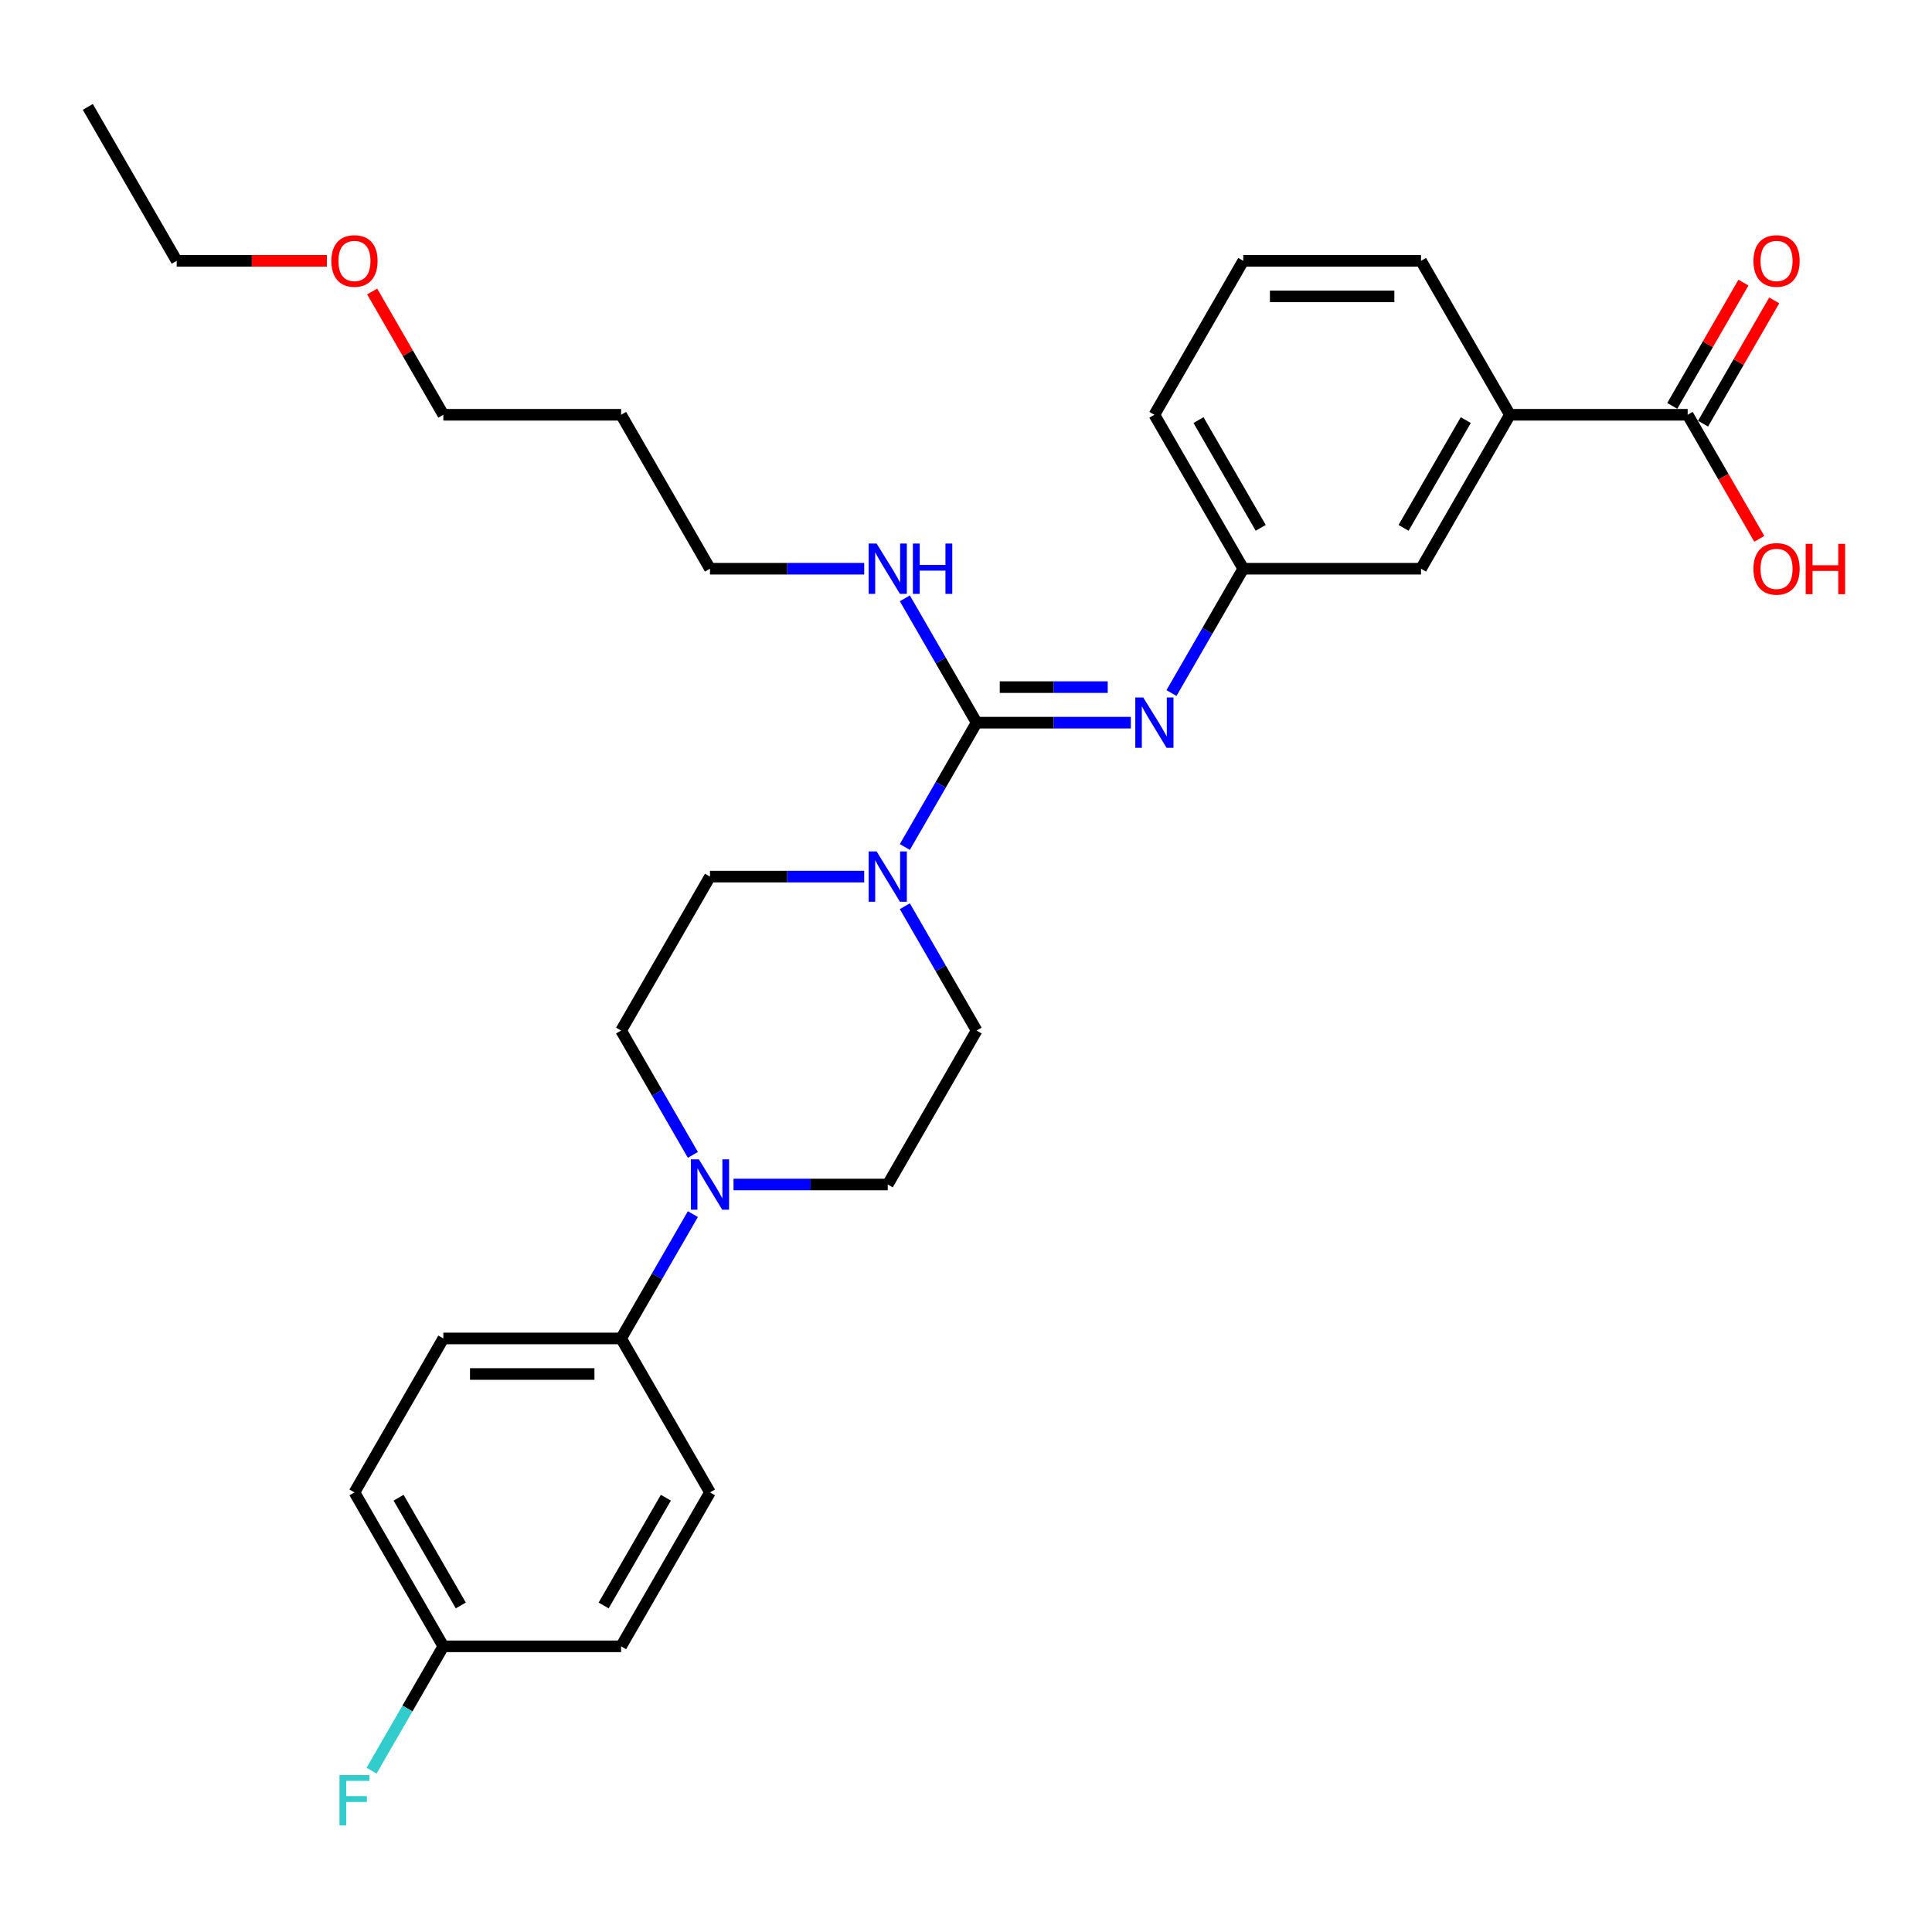 <?xml version='1.0' encoding='iso-8859-1'?>
<svg version='1.1' baseProfile='full'
              xmlns='http://www.w3.org/2000/svg'
                      xmlns:rdkit='http://www.rdkit.org/xml'
                      xmlns:xlink='http://www.w3.org/1999/xlink'
                  xml:space='preserve'
width='1000px' height='1000px' viewBox='0 0 1000 1000'>
<!-- END OF HEADER -->
<rect style='opacity:1.0;fill:#FFFFFF;stroke:none' width='1000' height='1000' x='0' y='0'> </rect>
<path class='bond-0' d='M 505.498,374.049 L 486.921,406.226' style='fill:none;fill-rule:evenodd;stroke:#000000;stroke-width:6px;stroke-linecap:butt;stroke-linejoin:miter;stroke-opacity:1' />
<path class='bond-0' d='M 486.921,406.226 L 468.344,438.403' style='fill:none;fill-rule:evenodd;stroke:#0000FF;stroke-width:6px;stroke-linecap:butt;stroke-linejoin:miter;stroke-opacity:1' />
<path class='bond-1' d='M 505.498,374.049 L 545.412,374.049' style='fill:none;fill-rule:evenodd;stroke:#000000;stroke-width:6px;stroke-linecap:butt;stroke-linejoin:miter;stroke-opacity:1' />
<path class='bond-1' d='M 545.412,374.049 L 585.325,374.049' style='fill:none;fill-rule:evenodd;stroke:#0000FF;stroke-width:6px;stroke-linecap:butt;stroke-linejoin:miter;stroke-opacity:1' />
<path class='bond-1' d='M 517.472,355.648 L 545.412,355.648' style='fill:none;fill-rule:evenodd;stroke:#000000;stroke-width:6px;stroke-linecap:butt;stroke-linejoin:miter;stroke-opacity:1' />
<path class='bond-1' d='M 545.412,355.648 L 573.351,355.648' style='fill:none;fill-rule:evenodd;stroke:#0000FF;stroke-width:6px;stroke-linecap:butt;stroke-linejoin:miter;stroke-opacity:1' />
<path class='bond-12' d='M 505.498,374.049 L 486.921,341.873' style='fill:none;fill-rule:evenodd;stroke:#000000;stroke-width:6px;stroke-linecap:butt;stroke-linejoin:miter;stroke-opacity:1' />
<path class='bond-12' d='M 486.921,341.873 L 468.344,309.696' style='fill:none;fill-rule:evenodd;stroke:#0000FF;stroke-width:6px;stroke-linecap:butt;stroke-linejoin:miter;stroke-opacity:1' />
<path class='bond-7' d='M 447.312,453.731 L 407.399,453.731' style='fill:none;fill-rule:evenodd;stroke:#0000FF;stroke-width:6px;stroke-linecap:butt;stroke-linejoin:miter;stroke-opacity:1' />
<path class='bond-7' d='M 407.399,453.731 L 367.485,453.731' style='fill:none;fill-rule:evenodd;stroke:#000000;stroke-width:6px;stroke-linecap:butt;stroke-linejoin:miter;stroke-opacity:1' />
<path class='bond-8' d='M 468.344,469.06 L 486.921,501.237' style='fill:none;fill-rule:evenodd;stroke:#0000FF;stroke-width:6px;stroke-linecap:butt;stroke-linejoin:miter;stroke-opacity:1' />
<path class='bond-8' d='M 486.921,501.237 L 505.498,533.413' style='fill:none;fill-rule:evenodd;stroke:#000000;stroke-width:6px;stroke-linecap:butt;stroke-linejoin:miter;stroke-opacity:1' />
<path class='bond-6' d='M 606.357,358.721 L 624.934,326.544' style='fill:none;fill-rule:evenodd;stroke:#0000FF;stroke-width:6px;stroke-linecap:butt;stroke-linejoin:miter;stroke-opacity:1' />
<path class='bond-6' d='M 624.934,326.544 L 643.511,294.367' style='fill:none;fill-rule:evenodd;stroke:#000000;stroke-width:6px;stroke-linecap:butt;stroke-linejoin:miter;stroke-opacity:1' />
<path class='bond-2' d='M 379.667,613.095 L 419.58,613.095' style='fill:none;fill-rule:evenodd;stroke:#0000FF;stroke-width:6px;stroke-linecap:butt;stroke-linejoin:miter;stroke-opacity:1' />
<path class='bond-2' d='M 419.58,613.095 L 459.494,613.095' style='fill:none;fill-rule:evenodd;stroke:#000000;stroke-width:6px;stroke-linecap:butt;stroke-linejoin:miter;stroke-opacity:1' />
<path class='bond-5' d='M 358.635,628.424 L 340.058,660.6' style='fill:none;fill-rule:evenodd;stroke:#0000FF;stroke-width:6px;stroke-linecap:butt;stroke-linejoin:miter;stroke-opacity:1' />
<path class='bond-5' d='M 340.058,660.6 L 321.481,692.777' style='fill:none;fill-rule:evenodd;stroke:#000000;stroke-width:6px;stroke-linecap:butt;stroke-linejoin:miter;stroke-opacity:1' />
<path class='bond-30' d='M 358.635,597.766 L 340.058,565.59' style='fill:none;fill-rule:evenodd;stroke:#0000FF;stroke-width:6px;stroke-linecap:butt;stroke-linejoin:miter;stroke-opacity:1' />
<path class='bond-30' d='M 340.058,565.59 L 321.481,533.413' style='fill:none;fill-rule:evenodd;stroke:#000000;stroke-width:6px;stroke-linecap:butt;stroke-linejoin:miter;stroke-opacity:1' />
<path class='bond-3' d='M 873.533,214.686 L 781.524,214.686' style='fill:none;fill-rule:evenodd;stroke:#000000;stroke-width:6px;stroke-linecap:butt;stroke-linejoin:miter;stroke-opacity:1' />
<path class='bond-13' d='M 881.501,219.286 L 899.919,187.385' style='fill:none;fill-rule:evenodd;stroke:#000000;stroke-width:6px;stroke-linecap:butt;stroke-linejoin:miter;stroke-opacity:1' />
<path class='bond-13' d='M 899.919,187.385 L 918.337,155.485' style='fill:none;fill-rule:evenodd;stroke:#FF0000;stroke-width:6px;stroke-linecap:butt;stroke-linejoin:miter;stroke-opacity:1' />
<path class='bond-13' d='M 865.565,210.085 L 883.983,178.184' style='fill:none;fill-rule:evenodd;stroke:#000000;stroke-width:6px;stroke-linecap:butt;stroke-linejoin:miter;stroke-opacity:1' />
<path class='bond-13' d='M 883.983,178.184 L 902.401,146.284' style='fill:none;fill-rule:evenodd;stroke:#FF0000;stroke-width:6px;stroke-linecap:butt;stroke-linejoin:miter;stroke-opacity:1' />
<path class='bond-16' d='M 873.533,214.686 L 892.068,246.789' style='fill:none;fill-rule:evenodd;stroke:#000000;stroke-width:6px;stroke-linecap:butt;stroke-linejoin:miter;stroke-opacity:1' />
<path class='bond-16' d='M 892.068,246.789 L 910.603,278.892' style='fill:none;fill-rule:evenodd;stroke:#FF0000;stroke-width:6px;stroke-linecap:butt;stroke-linejoin:miter;stroke-opacity:1' />
<path class='bond-4' d='M 781.524,214.686 L 735.52,294.367' style='fill:none;fill-rule:evenodd;stroke:#000000;stroke-width:6px;stroke-linecap:butt;stroke-linejoin:miter;stroke-opacity:1' />
<path class='bond-4' d='M 758.687,217.437 L 726.484,273.214' style='fill:none;fill-rule:evenodd;stroke:#000000;stroke-width:6px;stroke-linecap:butt;stroke-linejoin:miter;stroke-opacity:1' />
<path class='bond-31' d='M 781.524,214.686 L 735.52,135.004' style='fill:none;fill-rule:evenodd;stroke:#000000;stroke-width:6px;stroke-linecap:butt;stroke-linejoin:miter;stroke-opacity:1' />
<path class='bond-14' d='M 321.481,692.777 L 229.472,692.777' style='fill:none;fill-rule:evenodd;stroke:#000000;stroke-width:6px;stroke-linecap:butt;stroke-linejoin:miter;stroke-opacity:1' />
<path class='bond-14' d='M 307.679,711.179 L 243.273,711.179' style='fill:none;fill-rule:evenodd;stroke:#000000;stroke-width:6px;stroke-linecap:butt;stroke-linejoin:miter;stroke-opacity:1' />
<path class='bond-15' d='M 321.481,692.777 L 367.485,772.459' style='fill:none;fill-rule:evenodd;stroke:#000000;stroke-width:6px;stroke-linecap:butt;stroke-linejoin:miter;stroke-opacity:1' />
<path class='bond-11' d='M 643.511,294.367 L 735.52,294.367' style='fill:none;fill-rule:evenodd;stroke:#000000;stroke-width:6px;stroke-linecap:butt;stroke-linejoin:miter;stroke-opacity:1' />
<path class='bond-26' d='M 643.511,294.367 L 597.507,214.686' style='fill:none;fill-rule:evenodd;stroke:#000000;stroke-width:6px;stroke-linecap:butt;stroke-linejoin:miter;stroke-opacity:1' />
<path class='bond-26' d='M 652.547,273.214 L 620.344,217.437' style='fill:none;fill-rule:evenodd;stroke:#000000;stroke-width:6px;stroke-linecap:butt;stroke-linejoin:miter;stroke-opacity:1' />
<path class='bond-9' d='M 367.485,453.731 L 321.481,533.413' style='fill:none;fill-rule:evenodd;stroke:#000000;stroke-width:6px;stroke-linecap:butt;stroke-linejoin:miter;stroke-opacity:1' />
<path class='bond-10' d='M 505.498,533.413 L 459.494,613.095' style='fill:none;fill-rule:evenodd;stroke:#000000;stroke-width:6px;stroke-linecap:butt;stroke-linejoin:miter;stroke-opacity:1' />
<path class='bond-25' d='M 447.312,294.367 L 407.399,294.367' style='fill:none;fill-rule:evenodd;stroke:#0000FF;stroke-width:6px;stroke-linecap:butt;stroke-linejoin:miter;stroke-opacity:1' />
<path class='bond-25' d='M 407.399,294.367 L 367.485,294.367' style='fill:none;fill-rule:evenodd;stroke:#000000;stroke-width:6px;stroke-linecap:butt;stroke-linejoin:miter;stroke-opacity:1' />
<path class='bond-19' d='M 229.472,692.777 L 183.468,772.459' style='fill:none;fill-rule:evenodd;stroke:#000000;stroke-width:6px;stroke-linecap:butt;stroke-linejoin:miter;stroke-opacity:1' />
<path class='bond-18' d='M 367.485,772.459 L 321.481,852.141' style='fill:none;fill-rule:evenodd;stroke:#000000;stroke-width:6px;stroke-linecap:butt;stroke-linejoin:miter;stroke-opacity:1' />
<path class='bond-18' d='M 344.648,775.21 L 312.445,830.988' style='fill:none;fill-rule:evenodd;stroke:#000000;stroke-width:6px;stroke-linecap:butt;stroke-linejoin:miter;stroke-opacity:1' />
<path class='bond-17' d='M 229.472,852.141 L 321.481,852.141' style='fill:none;fill-rule:evenodd;stroke:#000000;stroke-width:6px;stroke-linecap:butt;stroke-linejoin:miter;stroke-opacity:1' />
<path class='bond-20' d='M 229.472,852.141 L 210.895,884.317' style='fill:none;fill-rule:evenodd;stroke:#000000;stroke-width:6px;stroke-linecap:butt;stroke-linejoin:miter;stroke-opacity:1' />
<path class='bond-20' d='M 210.895,884.317 L 192.318,916.494' style='fill:none;fill-rule:evenodd;stroke:#33CCCC;stroke-width:6px;stroke-linecap:butt;stroke-linejoin:miter;stroke-opacity:1' />
<path class='bond-32' d='M 229.472,852.141 L 183.468,772.459' style='fill:none;fill-rule:evenodd;stroke:#000000;stroke-width:6px;stroke-linecap:butt;stroke-linejoin:miter;stroke-opacity:1' />
<path class='bond-32' d='M 238.508,830.988 L 206.305,775.21' style='fill:none;fill-rule:evenodd;stroke:#000000;stroke-width:6px;stroke-linecap:butt;stroke-linejoin:miter;stroke-opacity:1' />
<path class='bond-21' d='M 321.481,214.686 L 367.485,294.367' style='fill:none;fill-rule:evenodd;stroke:#000000;stroke-width:6px;stroke-linecap:butt;stroke-linejoin:miter;stroke-opacity:1' />
<path class='bond-27' d='M 321.481,214.686 L 229.472,214.686' style='fill:none;fill-rule:evenodd;stroke:#000000;stroke-width:6px;stroke-linecap:butt;stroke-linejoin:miter;stroke-opacity:1' />
<path class='bond-22' d='M 735.52,135.004 L 643.511,135.004' style='fill:none;fill-rule:evenodd;stroke:#000000;stroke-width:6px;stroke-linecap:butt;stroke-linejoin:miter;stroke-opacity:1' />
<path class='bond-22' d='M 721.719,153.405 L 657.313,153.405' style='fill:none;fill-rule:evenodd;stroke:#000000;stroke-width:6px;stroke-linecap:butt;stroke-linejoin:miter;stroke-opacity:1' />
<path class='bond-23' d='M 643.511,135.004 L 597.507,214.686' style='fill:none;fill-rule:evenodd;stroke:#000000;stroke-width:6px;stroke-linecap:butt;stroke-linejoin:miter;stroke-opacity:1' />
<path class='bond-24' d='M 192.636,150.884 L 211.054,182.785' style='fill:none;fill-rule:evenodd;stroke:#FF0000;stroke-width:6px;stroke-linecap:butt;stroke-linejoin:miter;stroke-opacity:1' />
<path class='bond-24' d='M 211.054,182.785 L 229.472,214.686' style='fill:none;fill-rule:evenodd;stroke:#000000;stroke-width:6px;stroke-linecap:butt;stroke-linejoin:miter;stroke-opacity:1' />
<path class='bond-28' d='M 169.206,135.004 L 130.333,135.004' style='fill:none;fill-rule:evenodd;stroke:#FF0000;stroke-width:6px;stroke-linecap:butt;stroke-linejoin:miter;stroke-opacity:1' />
<path class='bond-28' d='M 130.333,135.004 L 91.459,135.004' style='fill:none;fill-rule:evenodd;stroke:#000000;stroke-width:6px;stroke-linecap:butt;stroke-linejoin:miter;stroke-opacity:1' />
<path class='bond-29' d='M 91.459,135.004 L 45.455,55.322' style='fill:none;fill-rule:evenodd;stroke:#000000;stroke-width:6px;stroke-linecap:butt;stroke-linejoin:miter;stroke-opacity:1' />
<path  class='atom-1' d='M 453.734 440.703
L 462.273 454.504
Q 463.119 455.866, 464.481 458.332
Q 465.842 460.798, 465.916 460.945
L 465.916 440.703
L 469.376 440.703
L 469.376 466.76
L 465.806 466.76
L 456.642 451.67
Q 455.574 449.904, 454.433 447.879
Q 453.329 445.855, 452.998 445.23
L 452.998 466.76
L 449.612 466.76
L 449.612 440.703
L 453.734 440.703
' fill='#0000FF'/>
<path  class='atom-2' d='M 591.747 361.021
L 600.286 374.822
Q 601.132 376.184, 602.494 378.65
Q 603.856 381.116, 603.929 381.263
L 603.929 361.021
L 607.389 361.021
L 607.389 387.078
L 603.819 387.078
L 594.655 371.988
Q 593.587 370.222, 592.446 368.198
Q 591.342 366.173, 591.011 365.548
L 591.011 387.078
L 587.625 387.078
L 587.625 361.021
L 591.747 361.021
' fill='#0000FF'/>
<path  class='atom-3' d='M 361.725 600.067
L 370.264 613.868
Q 371.11 615.23, 372.472 617.695
Q 373.834 620.161, 373.907 620.309
L 373.907 600.067
L 377.367 600.067
L 377.367 626.123
L 373.797 626.123
L 364.633 611.034
Q 363.566 609.267, 362.425 607.243
Q 361.321 605.219, 360.989 604.593
L 360.989 626.123
L 357.603 626.123
L 357.603 600.067
L 361.725 600.067
' fill='#0000FF'/>
<path  class='atom-13' d='M 453.734 281.339
L 462.273 295.14
Q 463.119 296.502, 464.481 298.968
Q 465.842 301.434, 465.916 301.581
L 465.916 281.339
L 469.376 281.339
L 469.376 307.396
L 465.806 307.396
L 456.642 292.306
Q 455.574 290.54, 454.433 288.516
Q 453.329 286.491, 452.998 285.866
L 452.998 307.396
L 449.612 307.396
L 449.612 281.339
L 453.734 281.339
' fill='#0000FF'/>
<path  class='atom-13' d='M 472.504 281.339
L 476.037 281.339
L 476.037 292.417
L 489.36 292.417
L 489.36 281.339
L 492.893 281.339
L 492.893 307.396
L 489.36 307.396
L 489.36 295.361
L 476.037 295.361
L 476.037 307.396
L 472.504 307.396
L 472.504 281.339
' fill='#0000FF'/>
<path  class='atom-14' d='M 907.576 135.077
Q 907.576 128.821, 910.668 125.324
Q 913.759 121.828, 919.538 121.828
Q 925.316 121.828, 928.407 125.324
Q 931.499 128.821, 931.499 135.077
Q 931.499 141.407, 928.37 145.014
Q 925.242 148.584, 919.538 148.584
Q 913.796 148.584, 910.668 145.014
Q 907.576 141.444, 907.576 135.077
M 919.538 145.64
Q 923.512 145.64, 925.647 142.99
Q 927.818 140.303, 927.818 135.077
Q 927.818 129.962, 925.647 127.385
Q 923.512 124.772, 919.538 124.772
Q 915.563 124.772, 913.391 127.349
Q 911.257 129.925, 911.257 135.077
Q 911.257 140.34, 913.391 142.99
Q 915.563 145.64, 919.538 145.64
' fill='#FF0000'/>
<path  class='atom-17' d='M 907.576 294.441
Q 907.576 288.184, 910.668 284.688
Q 913.759 281.192, 919.538 281.192
Q 925.316 281.192, 928.407 284.688
Q 931.499 288.184, 931.499 294.441
Q 931.499 300.771, 928.37 304.378
Q 925.242 307.948, 919.538 307.948
Q 913.796 307.948, 910.668 304.378
Q 907.576 300.808, 907.576 294.441
M 919.538 305.004
Q 923.512 305.004, 925.647 302.354
Q 927.818 299.667, 927.818 294.441
Q 927.818 289.325, 925.647 286.749
Q 923.512 284.136, 919.538 284.136
Q 915.563 284.136, 913.391 286.712
Q 911.257 289.289, 911.257 294.441
Q 911.257 299.704, 913.391 302.354
Q 915.563 305.004, 919.538 305.004
' fill='#FF0000'/>
<path  class='atom-17' d='M 934.627 281.486
L 938.16 281.486
L 938.16 292.564
L 951.483 292.564
L 951.483 281.486
L 955.016 281.486
L 955.016 307.543
L 951.483 307.543
L 951.483 295.508
L 938.16 295.508
L 938.16 307.543
L 934.627 307.543
L 934.627 281.486
' fill='#FF0000'/>
<path  class='atom-21' d='M 175.721 918.794
L 191.215 918.794
L 191.215 921.775
L 179.217 921.775
L 179.217 929.688
L 189.89 929.688
L 189.89 932.706
L 179.217 932.706
L 179.217 944.851
L 175.721 944.851
L 175.721 918.794
' fill='#33CCCC'/>
<path  class='atom-25' d='M 171.507 135.077
Q 171.507 128.821, 174.598 125.324
Q 177.69 121.828, 183.468 121.828
Q 189.246 121.828, 192.337 125.324
Q 195.429 128.821, 195.429 135.077
Q 195.429 141.407, 192.3 145.014
Q 189.172 148.584, 183.468 148.584
Q 177.726 148.584, 174.598 145.014
Q 171.507 141.444, 171.507 135.077
M 183.468 145.64
Q 187.442 145.64, 189.577 142.99
Q 191.748 140.303, 191.748 135.077
Q 191.748 129.962, 189.577 127.385
Q 187.442 124.772, 183.468 124.772
Q 179.493 124.772, 177.321 127.349
Q 175.187 129.925, 175.187 135.077
Q 175.187 140.34, 177.321 142.99
Q 179.493 145.64, 183.468 145.64
' fill='#FF0000'/>
</svg>

